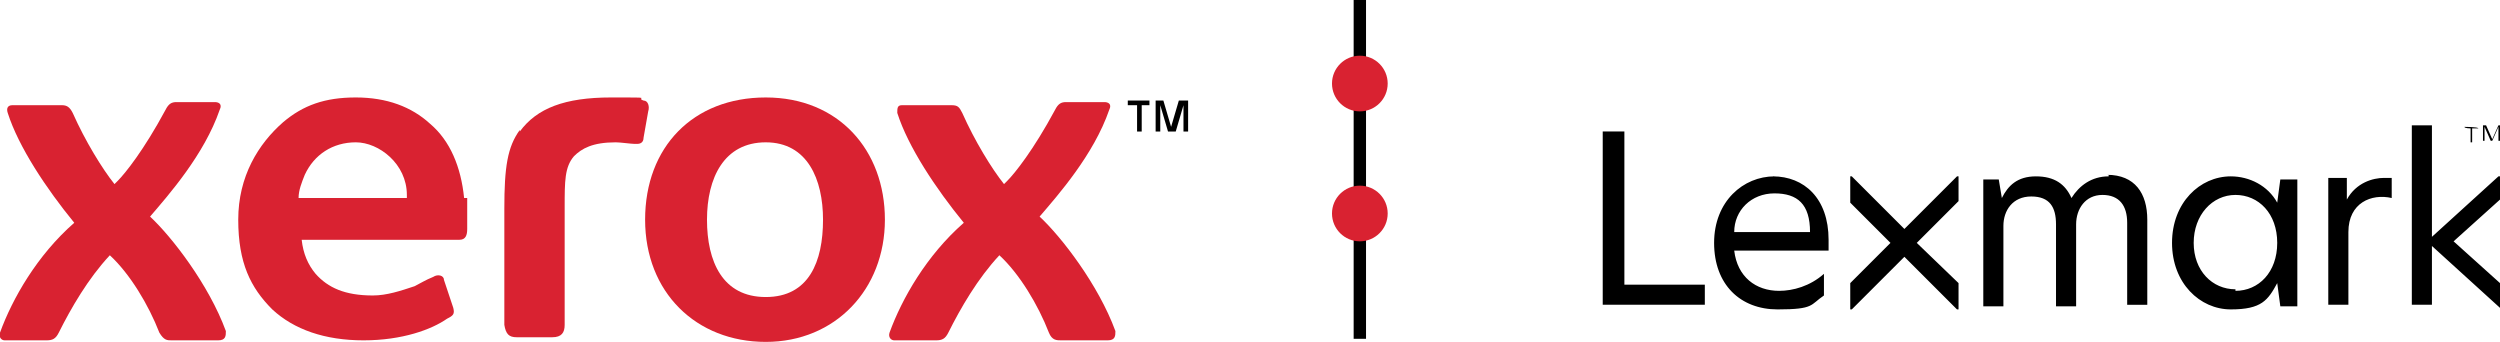 <?xml version="1.0" encoding="UTF-8"?>
<svg id="Artwork" xmlns="http://www.w3.org/2000/svg" version="1.1" viewBox="0 0 161.6 22.1">
  <!-- Generator: Adobe Illustrator 29.6.0, SVG Export Plug-In . SVG Version: 2.1.1 Build 207)  -->
  <defs>
    <style>
      .st0 {
        fill: #d92231;
      }
    </style>
  </defs>
  <rect x="87.5" width=".8" height="21.9"/>
  <path d="M114.7,11.4c-2,0-3.9,1.6-3.9,4.3s1.7,4.3,4.1,4.3,2.1-.3,3-.9v-1.4c-.9.8-2,1.1-2.9,1.1-1.5,0-2.7-.9-2.9-2.6h6.1v-.7c0-2.7-1.6-4.1-3.6-4.1h.1ZM112.1,15c0-1.4,1.1-2.5,2.6-2.5s2.3.7,2.3,2.5h-4.9ZM159.7,9.2h.1v-.9h.4c0-.1-.9-.1-.9-.1h0c0,.1.4.1.4.1v.9ZM123.1,14.8l-3.4-3.4h-.1v1.7l2.6,2.6-2.6,2.6v1.7h.1l3.4-3.4,3.4,3.4h.1v-1.7l-2.7-2.6,2.7-2.7v-1.6h-.1l-3.4,3.4ZM104.9,8.5h-1.3v11.2h6.6v-1.3h-5.2v-9.9s0,0,0,0ZM157.2,15.4v-7.3h-1.3v11.6h1.3v-3.8l4.4,4h0v-1.6l-3-2.7,3-2.7v-1.5h-.1l-4.4,4s.1,0,.1,0ZM136.3,11.4c-1.1,0-1.9.6-2.4,1.4-.4-.9-1.1-1.4-2.3-1.4s-1.8.6-2.2,1.4h0l-.2-1.2h-1v8.2h1.3v-5.2c0-1,.6-1.9,1.8-1.9s1.6.7,1.6,1.8v5.3h1.3v-5.3c0-1,.6-1.9,1.7-1.9s1.6.7,1.6,1.8v5.3h1.3v-5.5c0-1.7-.8-2.9-2.6-2.9h.1q0,.1,0,0ZM151.7,12.8h0v-1.3h-1.2v8.2h1.3v-4.7c0-1.9,1.5-2.5,2.8-2.2v-1.3h-.5c-.7,0-1.8.3-2.4,1.4h0q0-.1,0-.1ZM161.5,8.1l-.4.9-.4-.9h-.2v1h.1v-.9h0l.4.9h.1l.4-.9h0v.9h.1v-1h-.2.1,0ZM147.2,13.1h0c-.6-1.1-1.8-1.7-3-1.7-2,0-3.8,1.7-3.8,4.3s1.8,4.3,3.8,4.3,2.4-.6,3-1.7h0l.2,1.5h1.1v-8.2h-1.1s-.2,1.5-.2,1.5ZM144.5,18.7c-1.5,0-2.7-1.2-2.7-3s1.2-3.1,2.7-3.1,2.7,1.2,2.7,3.1-1.2,3.1-2.7,3.1h0Z"/>
  <g>
    <g>
      <path class="st0" d="M53.2,14.2c0-2.6-1-5-3.7-5s-3.8,2.3-3.8,5,1,5,3.8,5,3.7-2.3,3.7-5M57.2,14.2c0,4.5-3.2,7.9-7.7,7.9s-7.8-3.2-7.8-7.9,3.1-7.9,7.8-7.9,7.7,3.4,7.7,7.9"/>
      <path class="st0" d="M26.3,12.8h-7c0-.5.2-1,.4-1.5.6-1.3,1.8-2.1,3.3-2.1s3.3,1.4,3.3,3.4h0v.2ZM30,12.8c-.2-2-.9-3.7-2.2-4.8-1.2-1.1-2.8-1.7-4.8-1.7s-3.4.5-4.7,1.6c-1.6,1.4-2.9,3.5-2.9,6.3s.8,4.4,2.2,5.8c1.4,1.3,3.4,2,5.9,2s4.4-.7,5.4-1.4c.4-.2.5-.3.4-.7l-.6-1.8c0-.3-.4-.4-.7-.2-.5.2-.8.4-1.2.6-.9.3-1.8.6-2.7.6-1.8,0-2.9-.5-3.7-1.4-.5-.6-.8-1.3-.9-2.2h10.2c.4,0,.5-.3.5-.7v-2"/>
      <path class="st0" d="M33.6,8.5c1.1-1.5,2.9-2.2,5.9-2.2s1.5,0,2.1.2c.3,0,.4.4.3.7l-.3,1.7c0,.3-.2.4-.4.4h-.2c-.2,0-.9-.1-1.2-.1-1.5,0-2.2.4-2.7.9-.6.7-.6,1.6-.6,3.3v7.6c0,.5-.2.8-.8.8h-2.3c-.5,0-.7-.2-.8-.8v-7.5c0-2.7.2-4,1-5.1"/>
      <path class="st0" d="M65.1,11.7c.5-.5,1.7-2,3.1-4.6.2-.4.4-.5.7-.5h2.5c.2,0,.5.1.3.5-1,2.9-3.3,5.5-4.5,6.9,1.4,1.3,3.8,4.4,4.9,7.4,0,.3,0,.6-.5.6h-3c-.3,0-.6,0-.8-.5-.7-1.8-1.9-3.8-3.2-5-1.4,1.5-2.5,3.4-3.3,5-.2.4-.4.5-.8.5h-2.7c-.2,0-.4-.2-.3-.5.8-2.2,2.4-5,4.8-7.1-1.8-2.2-3.6-4.9-4.3-7.1,0-.3,0-.5.3-.5h3.2c.4,0,.5.1.7.5.8,1.8,1.9,3.6,2.7,4.6"/>
      <path class="st0" d="M7.6,11.7c.5-.5,1.7-2,3.1-4.6.2-.4.4-.5.7-.5h2.5c.2,0,.5.1.3.5-1,2.9-3.3,5.5-4.5,6.9,1.4,1.3,3.8,4.4,4.9,7.4,0,.3,0,.6-.5.6h-3c-.3,0-.5,0-.8-.5-.7-1.8-1.9-3.8-3.2-5-1.4,1.5-2.5,3.4-3.3,5-.2.4-.4.5-.8.5H.3c-.2,0-.4-.2-.3-.5.8-2.2,2.4-5,4.8-7.1-1.8-2.2-3.6-4.9-4.3-7.1-.1-.3,0-.5.3-.5h3.2c.3,0,.5.1.7.5.8,1.8,1.9,3.6,2.7,4.6"/>
    </g>
    <path d="M73.4,6.8h-.5v-.3h1.4v.3h-.5v1.7h-.3v-1.7s0,0,0,0ZM74.6,6.5h.6l.5,1.7h0l.5-1.7h.6v2h-.3v-1.7h0l-.5,1.7h-.5l-.5-1.7h0v1.7h-.3v-2s0,0,0,0Z"/>
  </g>
  <circle class="st0" cx="87.9" cy="5.4" r="1.8"/>
  <circle class="st0" cx="87.9" cy="13.8" r="1.8"/>
</svg>